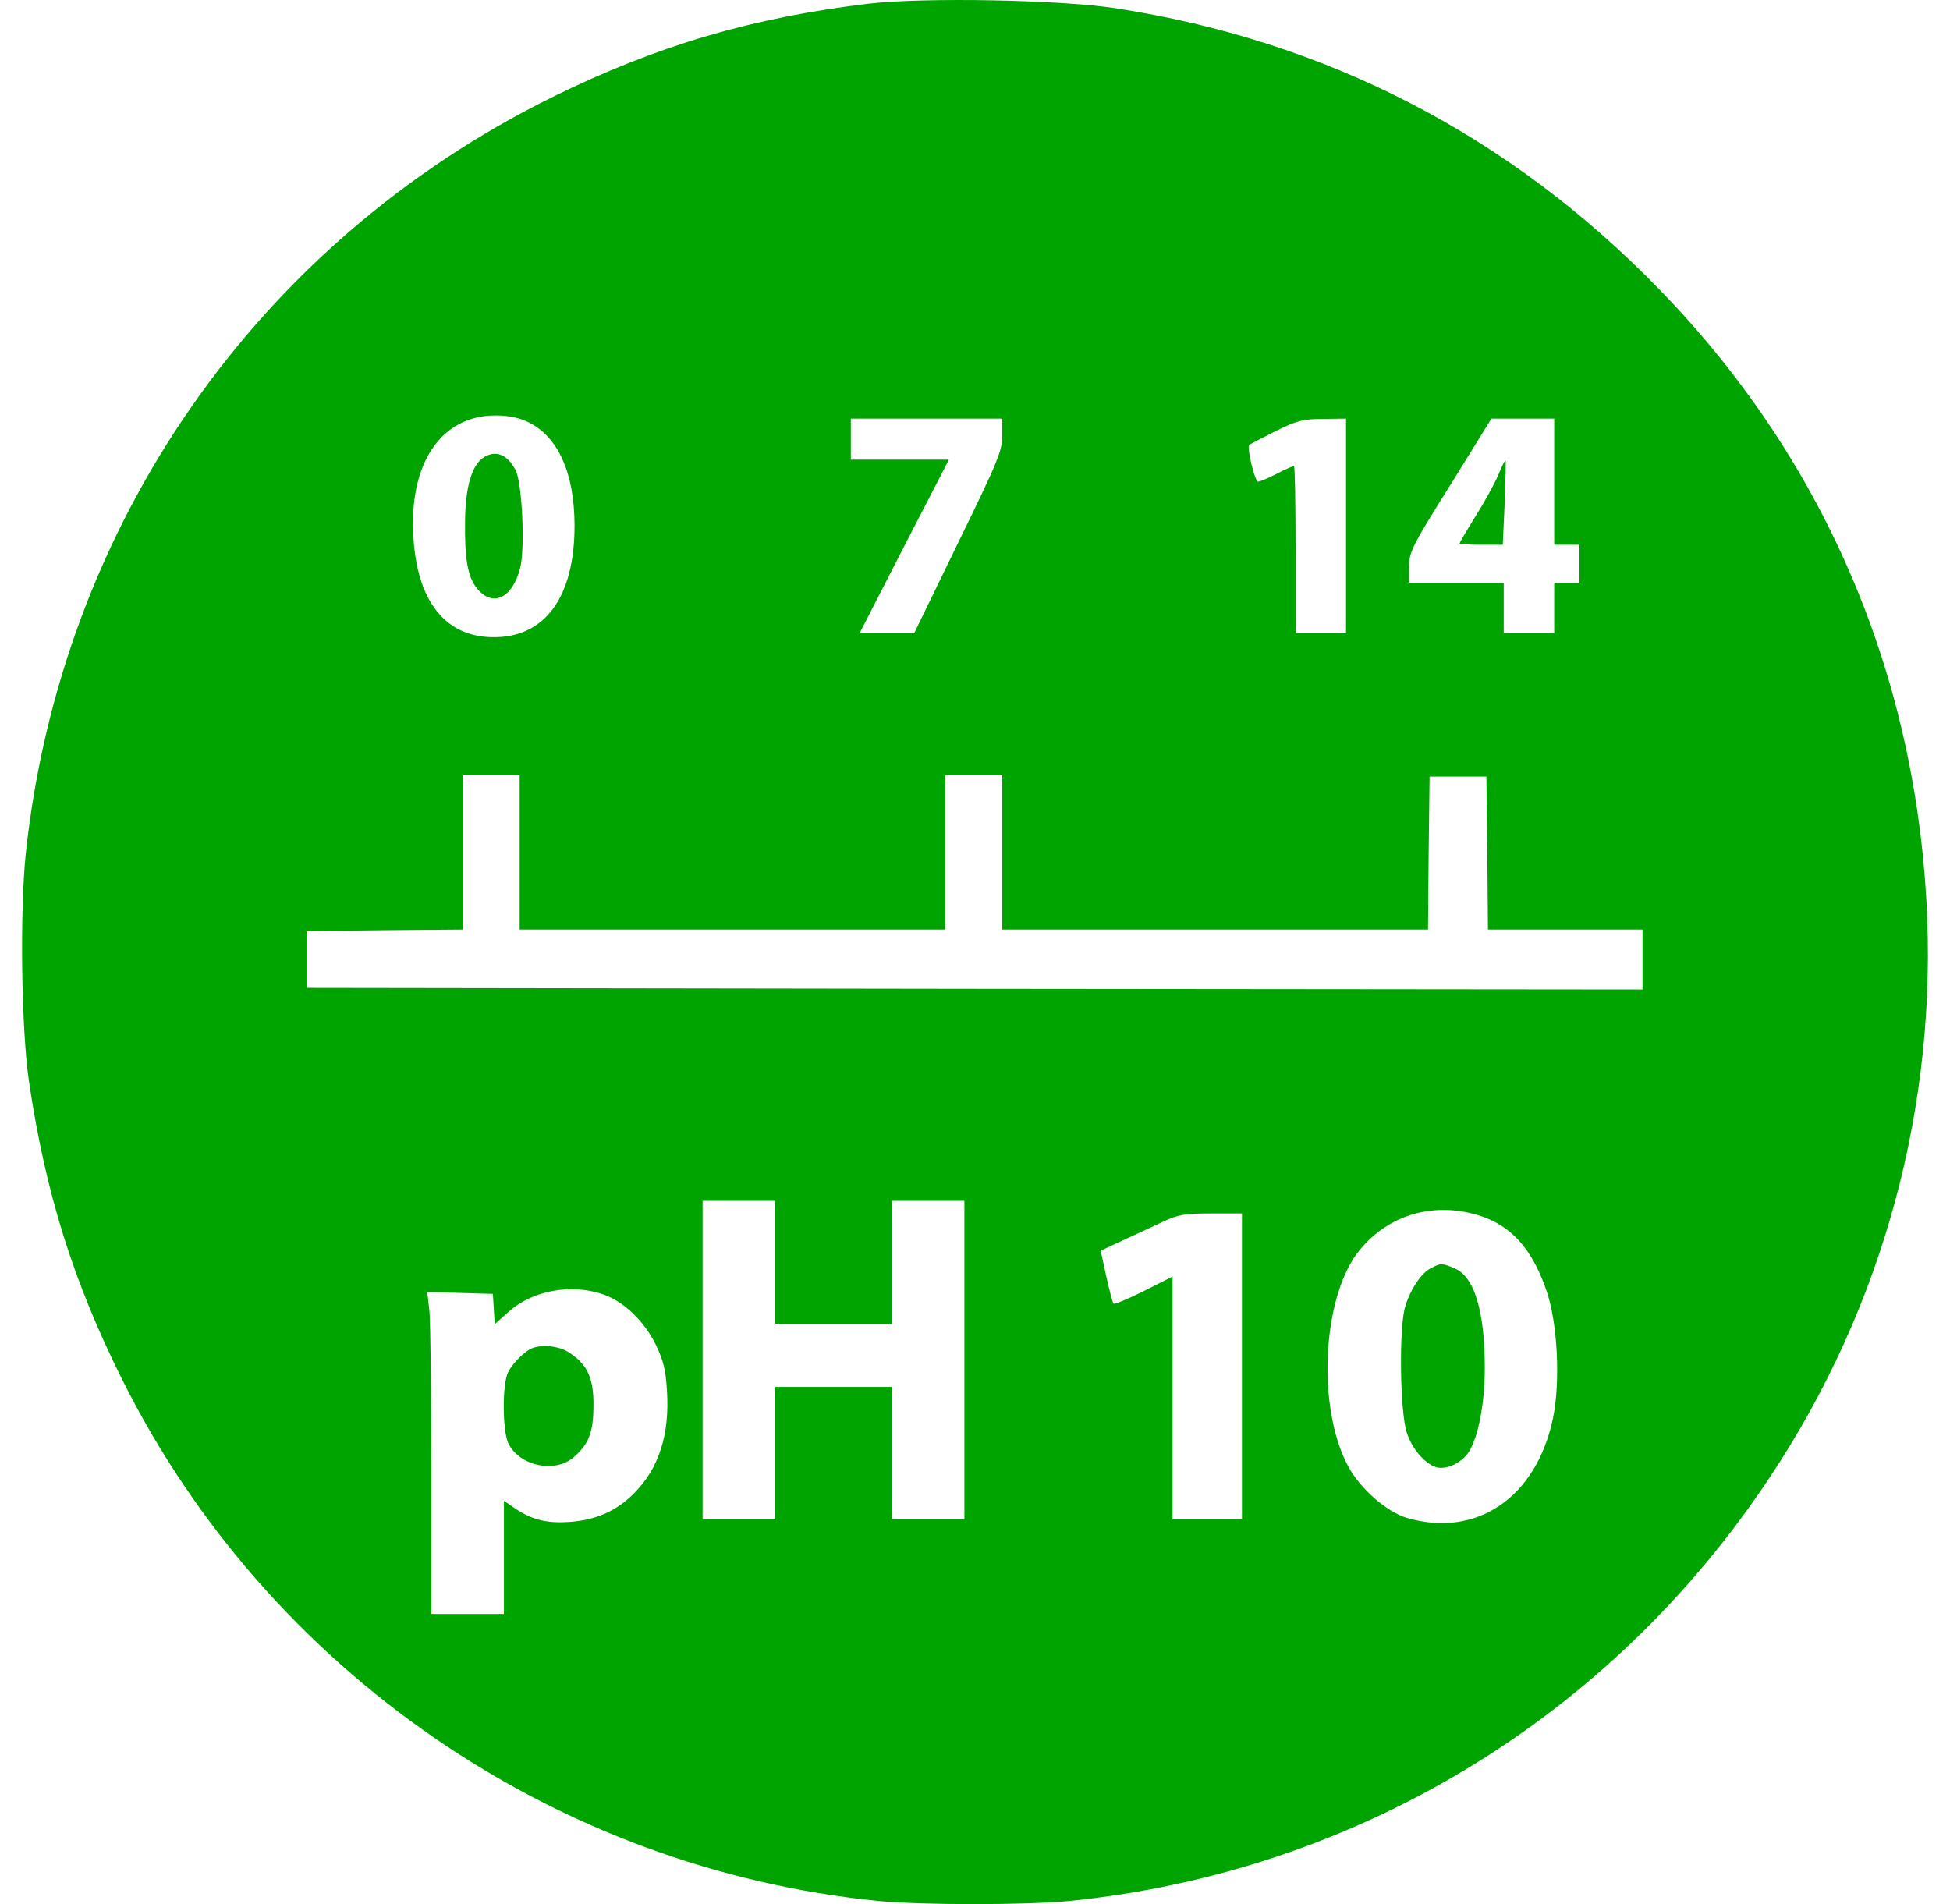 <svg width="618.25pt" height="603.69pt" version="1.0" viewBox="0 0 618.25 603.69" xmlns="http://www.w3.org/2000/svg">
 <g transform="matrix(.1 0 0 -.1 -55.239 637.72)" fill="#00a400">
  <path d="m3310 6366c-372-44-674-133-1005-296-937-462-1560-1357-1671-2400-19-186-14-554 10-720 53-357 141-637 297-949 461-921 1372-1549 2398-1651 133-13 469-13 602 0 908 91 1716 579 2223 1344 360 542 533 1180 496 1831-43 741-334 1407-845 1933-474 489-1056 790-1725 893-174 27-605 35-780 15zm-1083-1327c95-46 147-162 147-329 0-226-94-355-259-353-151 1-241 115-252 320-14 233 89 383 260 383 41 0 75-7 104-21zm1503-43c0-48-13-80-140-340l-139-286h-173l141 275 142 275h-311v130h480zm1090-286v-340h-160v265c0 146-2 265-5 265s-28-11-55-25-54-25-59-25c-10 0-36 108-28 116 2 3 40 22 83 44 69 34 88 39 152 39l72 1zm660 140v-200h80v-120h-80v-160h-160v160h-300v50c0 47 8 64 131 260l130 210h199zm-3280-1175v-245h1350v490h180v-490h1350l2 243 3 242h180l3-242 2-243h490v-190l-2117 2-2118 3v180l248 3 247 2v490h180zm810-1300v-195h370v390h230v-1010h-230v420h-370v-420h-230v1010h230zm2227 150c105-31 173-106 219-241 35-103 44-289 20-404-53-252-243-380-464-315-63 19-147 92-185 163-98 181-84 522 27 674 89 119 235 167 383 123zm-747-480v-485h-220v770l-91-46c-50-25-93-43-96-40-3 2-13 41-23 86l-18 82 71 33c40 18 97 45 127 59 47 22 68 26 153 26h97zm-2027 229c66-22 131-84 168-159 25-51 32-81 36-147 9-140-26-247-105-326-55-55-119-84-203-90-73-5-119 6-174 43l-35 24v-359h-230v449c0 246-3 476-6 510l-7 62 208-6 6-96 46 41c75 66 196 88 296 54z"/>
  <path d="m2083 4925c-35-25-55-93-56-197-2-122 8-181 39-218 49-58 110-30 135 64 17 62 7 273-14 313-27 51-65 65-104 38z"/>
  <path d="m5303 4872c-11-26-43-85-72-131-28-45-51-84-51-87 0-2 31-4 68-4h69l6 132c3 73 4 134 3 136-2 1-12-19-23-46z"/>
  <path d="m5090 2357c-31-15-66-68-82-121-21-66-17-339 5-402 17-51 55-95 91-108 32-11 84 13 106 49 30 48 50 155 50 265 0 180-33 290-96 316-40 17-43 17-74 1z"/>
  <path d="m2240 2103c-23-9-60-45-76-75-20-38-19-190 1-229 37-70 145-93 205-43 49 42 64 80 64 164 1 87-19 130-74 167-31 22-85 29-120 16z"/>
 </g>
</svg>
